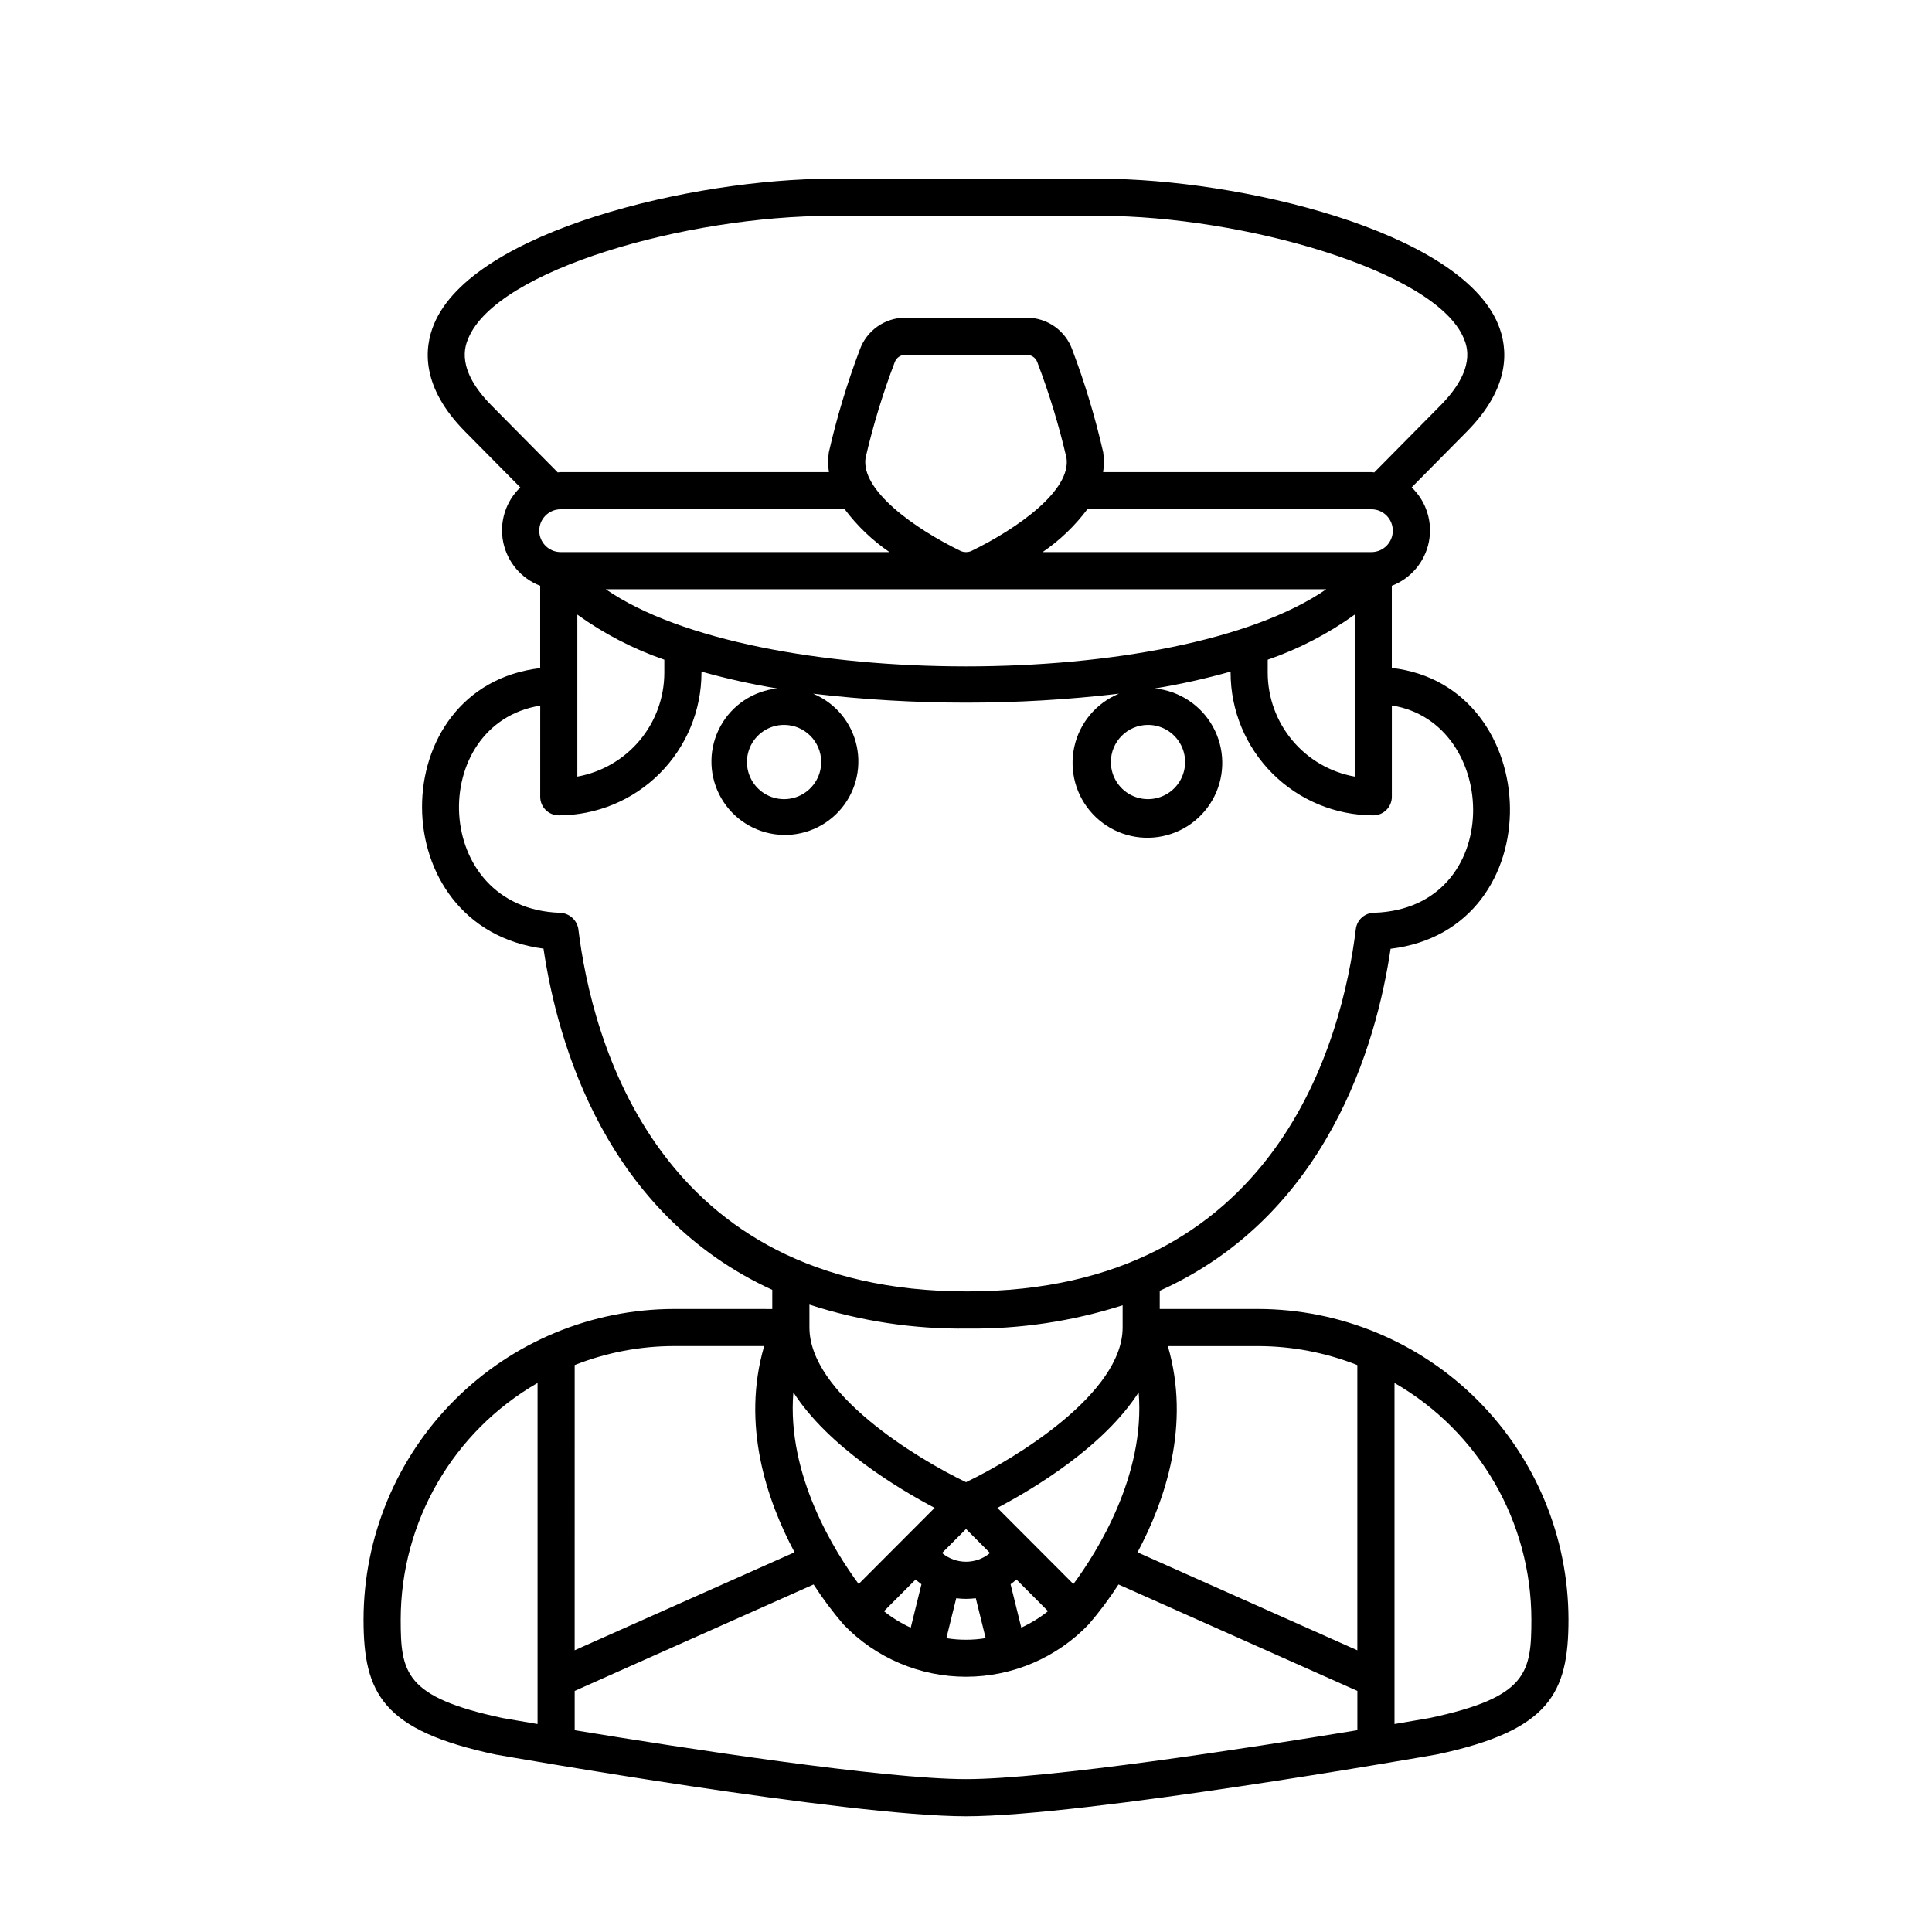 <?xml version="1.0" encoding="UTF-8"?>
<!-- Uploaded to: ICON Repo, www.iconrepo.com, Generator: ICON Repo Mixer Tools -->
<svg fill="#000000" width="800px" height="800px" version="1.1" viewBox="144 144 512 512" xmlns="http://www.w3.org/2000/svg">
 <path d="m477.37 490.89h-26.027v-4.82c44.422-20.016 57.418-65.25 61.18-90.633 43.215-5.191 41.023-69.746 0.324-74.426v-21.773c5.039-1.93 8.742-6.305 9.809-11.59 1.066-5.289-0.652-10.758-4.551-14.484l14.613-14.777c11.727-11.855 10.965-22.055 8.266-28.527-10.344-24.781-68.859-38.488-105.36-38.488h-71.273c-36.48 0-94.977 13.707-105.32 38.496-2.703 6.477-3.473 16.684 8.234 28.52l14.625 14.785h-0.004c-3.891 3.734-5.598 9.195-4.531 14.48 1.07 5.285 4.766 9.656 9.801 11.586v21.82c-41.707 4.887-42.074 68.781 0.879 74.34 3.742 25.266 16.633 70.273 60.629 90.426v5.074l-26.031-0.008c-21.816 0.027-42.734 8.703-58.16 24.133-15.43 15.426-24.105 36.344-24.129 58.16 0 19.602 5.031 29.418 35.016 35.793 3.797 0.664 93.363 16.359 124.64 16.359 31.285 0 120.85-15.695 124.82-16.395 29.812-6.344 34.844-16.16 34.844-35.758-0.027-21.816-8.703-42.734-24.133-58.16-15.426-15.43-36.344-24.105-58.16-24.133zm26.34 14.871v75.586l-58.258-25.965c7.414-13.898 14.125-33.852 8.039-54.652h23.879c9.02 0.012 17.953 1.719 26.34 5.031zm-149.46 7.219c9.254 14.402 27.695 25.484 37.438 30.621l-20.133 20.172c-6.234-8.422-19.109-28.75-17.305-50.793zm39.402 42.582 6.356-6.367 6.356 6.367h-0.004c-3.676 3.078-9.031 3.078-12.707 0zm-7 7.016c0.496 0.441 1.004 0.871 1.543 1.262l-2.84 11.512h-0.004c-2.531-1.164-4.914-2.629-7.09-4.367zm10.762 4.965c1.723 0.227 3.465 0.227 5.184 0l2.613 10.586v-0.004c-3.445 0.566-6.961 0.57-10.41 0.008zm17.238 7.793-2.836-11.496c0.539-0.391 1.043-0.82 1.543-1.262l8.379 8.395c-2.176 1.734-4.555 3.199-7.082 4.363zm13.809-11.551-20.141-20.18c9.746-5.137 28.188-16.219 37.438-30.625 1.816 22.105-11.129 42.477-17.293 50.801zm19.77-227.68c3.981 0 7.566 2.394 9.09 6.074 1.523 3.676 0.684 7.906-2.133 10.723-2.812 2.812-7.047 3.656-10.723 2.133-3.676-1.523-6.074-5.113-6.074-9.09 0.004-5.434 4.406-9.836 9.84-9.84zm-86.602 9.84c0 3.977-2.398 7.566-6.074 9.09-3.68 1.523-7.91 0.68-10.723-2.133-2.816-2.816-3.656-7.047-2.137-10.723 1.523-3.68 5.113-6.074 9.094-6.074 5.434 0.004 9.836 4.406 9.84 9.84zm-64.629-39.066c7.062 5.086 14.832 9.109 23.055 11.949v3.441c-0.008 6.566-2.32 12.918-6.531 17.949-4.215 5.035-10.062 8.43-16.523 9.59zm7.527-6.731h190.96c-39.516 27.285-151.48 27.258-190.96 0zm94.195-10.062c-12.504-6.074-26.645-16.199-25.34-24.742 1.996-8.617 4.578-17.09 7.731-25.355 0.422-1.172 1.535-1.953 2.781-1.953h32.223c1.246 0 2.359 0.781 2.781 1.953 3.152 8.266 5.734 16.738 7.731 25.355 1.305 8.543-12.836 18.668-25.336 24.738h0.004c-0.832 0.309-1.746 0.309-2.578 0.004zm81.238 28.742c8.223-2.84 15.988-6.863 23.051-11.949v42.93c-6.461-1.16-12.309-4.555-16.52-9.59-4.215-5.031-6.527-11.383-6.535-17.949zm27.543-28.52h-87.203c4.547-3.106 8.551-6.941 11.852-11.348h75.348c3.109 0.039 5.609 2.566 5.609 5.676 0 3.106-2.5 5.637-5.609 5.672zm-233.24-38.844c-9.555-9.664-6.992-15.793-6.152-17.812 7.629-18.273 58.004-32.445 96.246-32.445h71.277c37.473 0 88.773 14.473 96.273 32.441 0.84 2.012 3.394 8.133-6.18 17.816l-17.527 17.727c-0.242-0.008-0.449-0.066-0.695-0.066l-71.168-0.004c0.27-1.742 0.277-3.516 0.023-5.262-2.106-9.223-4.836-18.293-8.18-27.145-1.812-5.106-6.644-8.516-12.062-8.52h-32.223c-5.418 0.004-10.246 3.414-12.059 8.52-3.344 8.852-6.078 17.922-8.184 27.145-0.254 1.746-0.246 3.519 0.023 5.262h-71.16c-0.254 0-0.469 0.062-0.715 0.07zm18.254 27.496h75.348-0.004c3.305 4.406 7.309 8.242 11.855 11.348h-87.199c-3.109-0.035-5.609-2.566-5.609-5.672 0-3.109 2.5-5.637 5.609-5.676zm4.758 111.26h-0.004c-0.379-2.434-2.441-4.25-4.902-4.32-34.156-1.152-35.246-50.07-5.203-54.902l-0.004 24.164c0 1.305 0.52 2.555 1.441 3.477 0.922 0.926 2.176 1.441 3.481 1.441 10.023-0.012 19.637-3.996 26.727-11.086 7.09-7.09 11.078-16.703 11.086-26.727v-0.281c6.598 1.855 13.289 3.344 20.047 4.461-6.34 0.676-11.949 4.414-15.012 10.008-3.066 5.594-3.195 12.332-0.348 18.039 2.848 5.707 8.309 9.656 14.621 10.574s12.672-1.312 17.027-5.973c4.352-4.66 6.148-11.16 4.805-17.395s-5.656-11.414-11.547-13.867c26.922 3.172 54.125 3.172 81.043 0-6.019 2.477-10.445 7.746-11.836 14.105-1.391 6.359 0.426 13 4.863 17.762 4.434 4.766 10.926 7.051 17.371 6.113 6.441-0.938 12.016-4.977 14.91-10.809 2.894-5.828 2.746-12.711-0.398-18.41-3.144-5.699-8.887-9.492-15.367-10.148 6.762-1.117 13.453-2.606 20.047-4.461v0.281c0.008 10.023 3.996 19.637 11.086 26.727 7.09 7.086 16.699 11.074 26.727 11.086 1.305 0 2.555-0.516 3.477-1.441 0.922-0.922 1.441-2.172 1.441-3.477v-24.207c28.801 4.559 30.148 53.777-4.664 54.941-2.488 0-4.582 1.855-4.883 4.324-3.527 28.871-20.633 96.02-103.02 96.02-82.387 0-99.488-67.148-103.02-96.02zm103.01 105.86c13.984 0.168 27.902-1.914 41.223-6.172v5.894c0 17.438-28.266 34.637-41.5 40.992-13.234-6.359-41.5-23.559-41.5-40.992l-0.004-6.066c13.488 4.379 27.602 6.523 41.781 6.344zm-53.77 4.641c-6.078 20.789 0.621 40.727 8.047 54.648l-58.27 25.969 0.004-75.586c8.387-3.312 17.32-5.019 26.34-5.031zm-96.328 72.453c0.031-25.871 13.855-49.758 36.27-62.676v90.387c-5.648-0.953-9.074-1.555-9.219-1.578-25.957-5.523-27.051-12.004-27.051-26.133zm46.109 29.352v-10.414l63.312-28.215v-0.004c2.406 3.738 5.07 7.301 7.973 10.664 8.504 8.836 20.246 13.82 32.508 13.797 12.266-0.023 23.988-5.051 32.457-13.918 2.863-3.328 5.492-6.848 7.867-10.535l63.305 28.211v10.41c-28.762 4.734-81.922 12.965-103.71 12.965-21.809 0-75.031-8.242-103.71-12.961zm226.65-3.25c-0.176 0.031-3.668 0.645-9.387 1.609v-90.387c22.414 12.918 36.238 36.805 36.27 62.676 0 14.129-1.094 20.609-26.883 26.098z"/>
</svg>